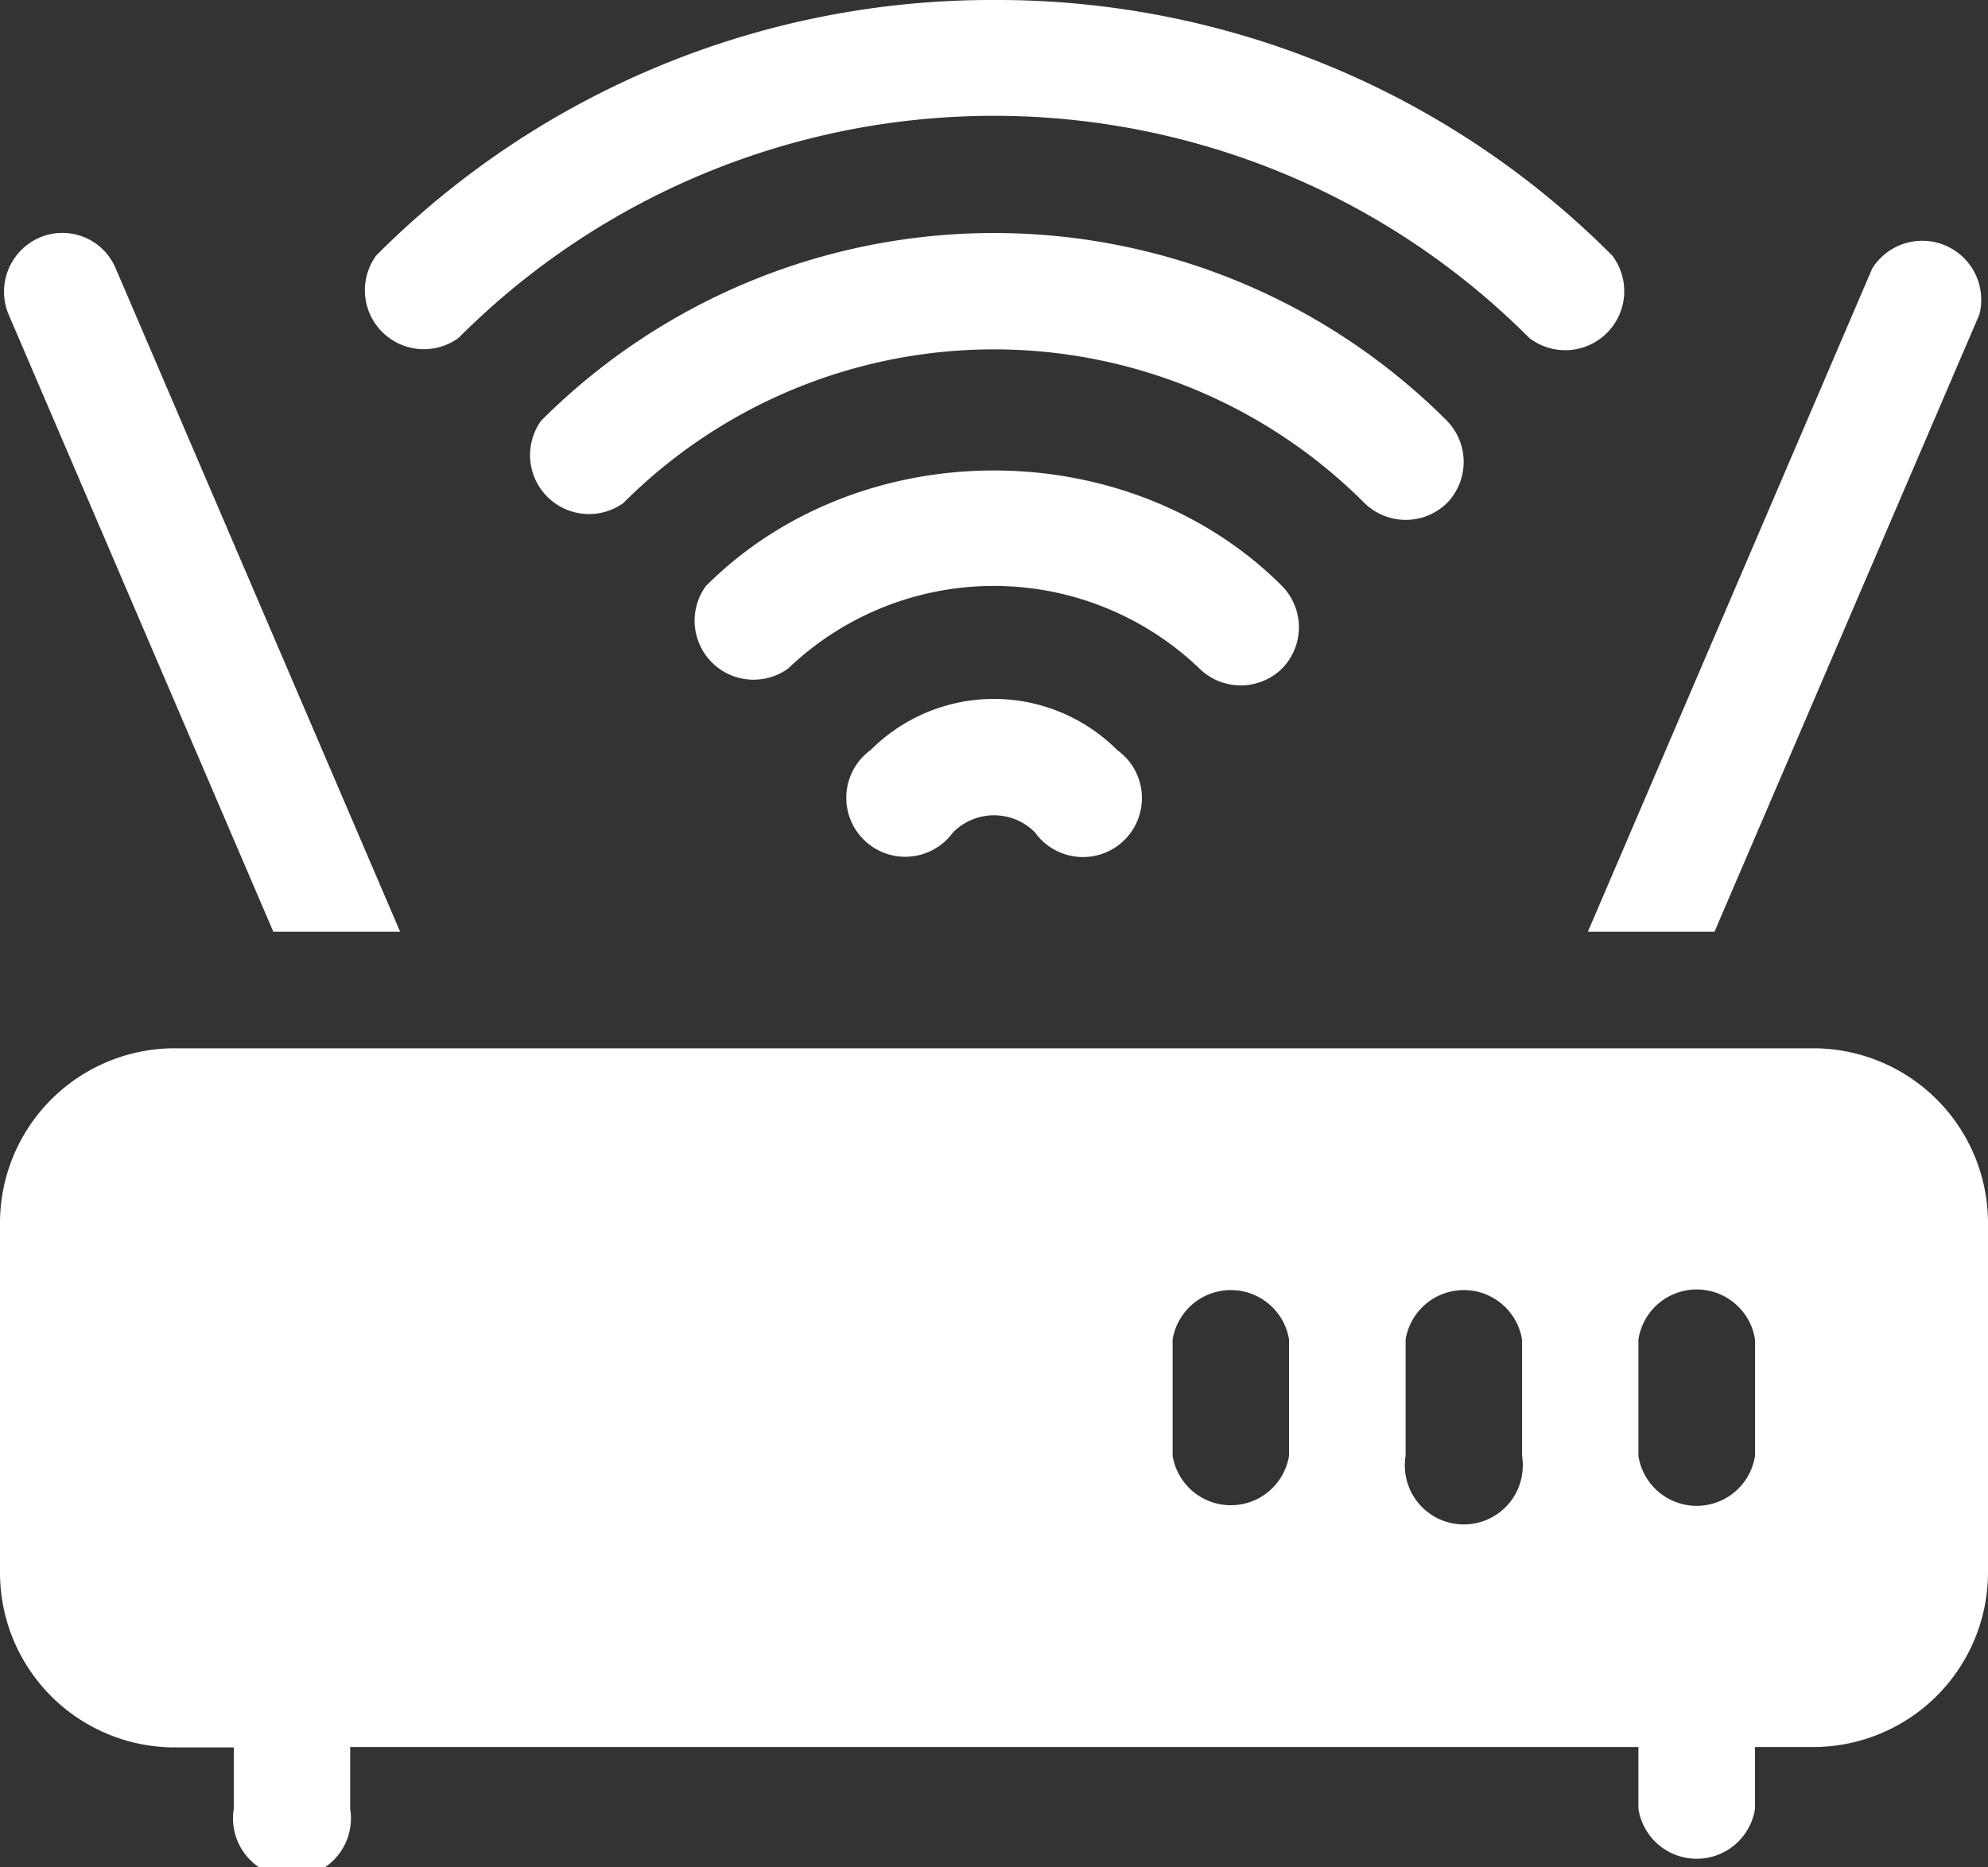 <?xml version="1.0" encoding="UTF-8"?> <svg xmlns="http://www.w3.org/2000/svg" viewBox="0 0 101.11 94.98"><rect x="0" y="0" width="101.11" height="94.98" fill="#333333" stroke="none"/> <defs> <style>.cls-1{fill:#fff;}</style> </defs> <title>Настройка ТВ белый</title> <g id="Слой_2" data-name="Слой 2"> <g id="Слой_1-2" data-name="Слой 1"> <path class="cls-1" d="M44.28,38.15a3,3,0,1,0,4.19,4.19,2.93,2.93,0,0,1,4.17,0,3,3,0,1,0,4.18-4.19,8.86,8.86,0,0,0-12.54,0Z"></path> <path class="cls-1" d="M50.55,0A44.16,44.16,0,0,0,19.13,13a3,3,0,0,0,4.19,4.19,38.46,38.46,0,0,1,54.46,0A3,3,0,0,0,82,13,44.12,44.12,0,0,0,50.55,0Z"></path> <path class="cls-1" d="M73.59,25.59a3,3,0,0,0,0-4.19,32.56,32.56,0,0,0-46.07,0,3,3,0,0,0,4.18,4.19,26.63,26.63,0,0,1,37.7,0A3,3,0,0,0,73.59,25.59Z"></path> <path class="cls-1" d="M65.21,34a3,3,0,0,0,0-4.19c-7.84-7.84-21.48-7.84-29.31,0A3,3,0,0,0,40.09,34,15.12,15.12,0,0,1,61,34,3,3,0,0,0,65.21,34Z"></path> <path class="cls-1" d="M92.22,53.32H8.89A8.89,8.89,0,0,0,0,62.2V80a8.89,8.89,0,0,0,8.89,8.88h3V92a3,3,0,1,0,5.92,0V88.86H83.33V92a3,3,0,0,0,5.93,0V88.86h3A8.89,8.89,0,0,0,101.11,80V62.2A8.89,8.89,0,0,0,92.22,53.32ZM65.56,74.05a3,3,0,0,1-5.92,0V68.13a3,3,0,0,1,5.92,0Zm11.85,0a3,3,0,1,1-5.92,0V68.13a3,3,0,0,1,5.92,0Zm11.85,0a3,3,0,0,1-5.93,0V68.13a3,3,0,0,1,5.93,0Z"></path> <path class="cls-1" d="M2,12.09A3,3,0,0,0,.44,16L13.9,47.39h6.45L5.88,13.64A2.94,2.94,0,0,0,2,12.09Z"></path> <path class="cls-1" d="M87.2,47.39,100.67,16a3,3,0,0,0-5.45-2.34L80.76,47.39Z"></path> </g> </g> </svg> 